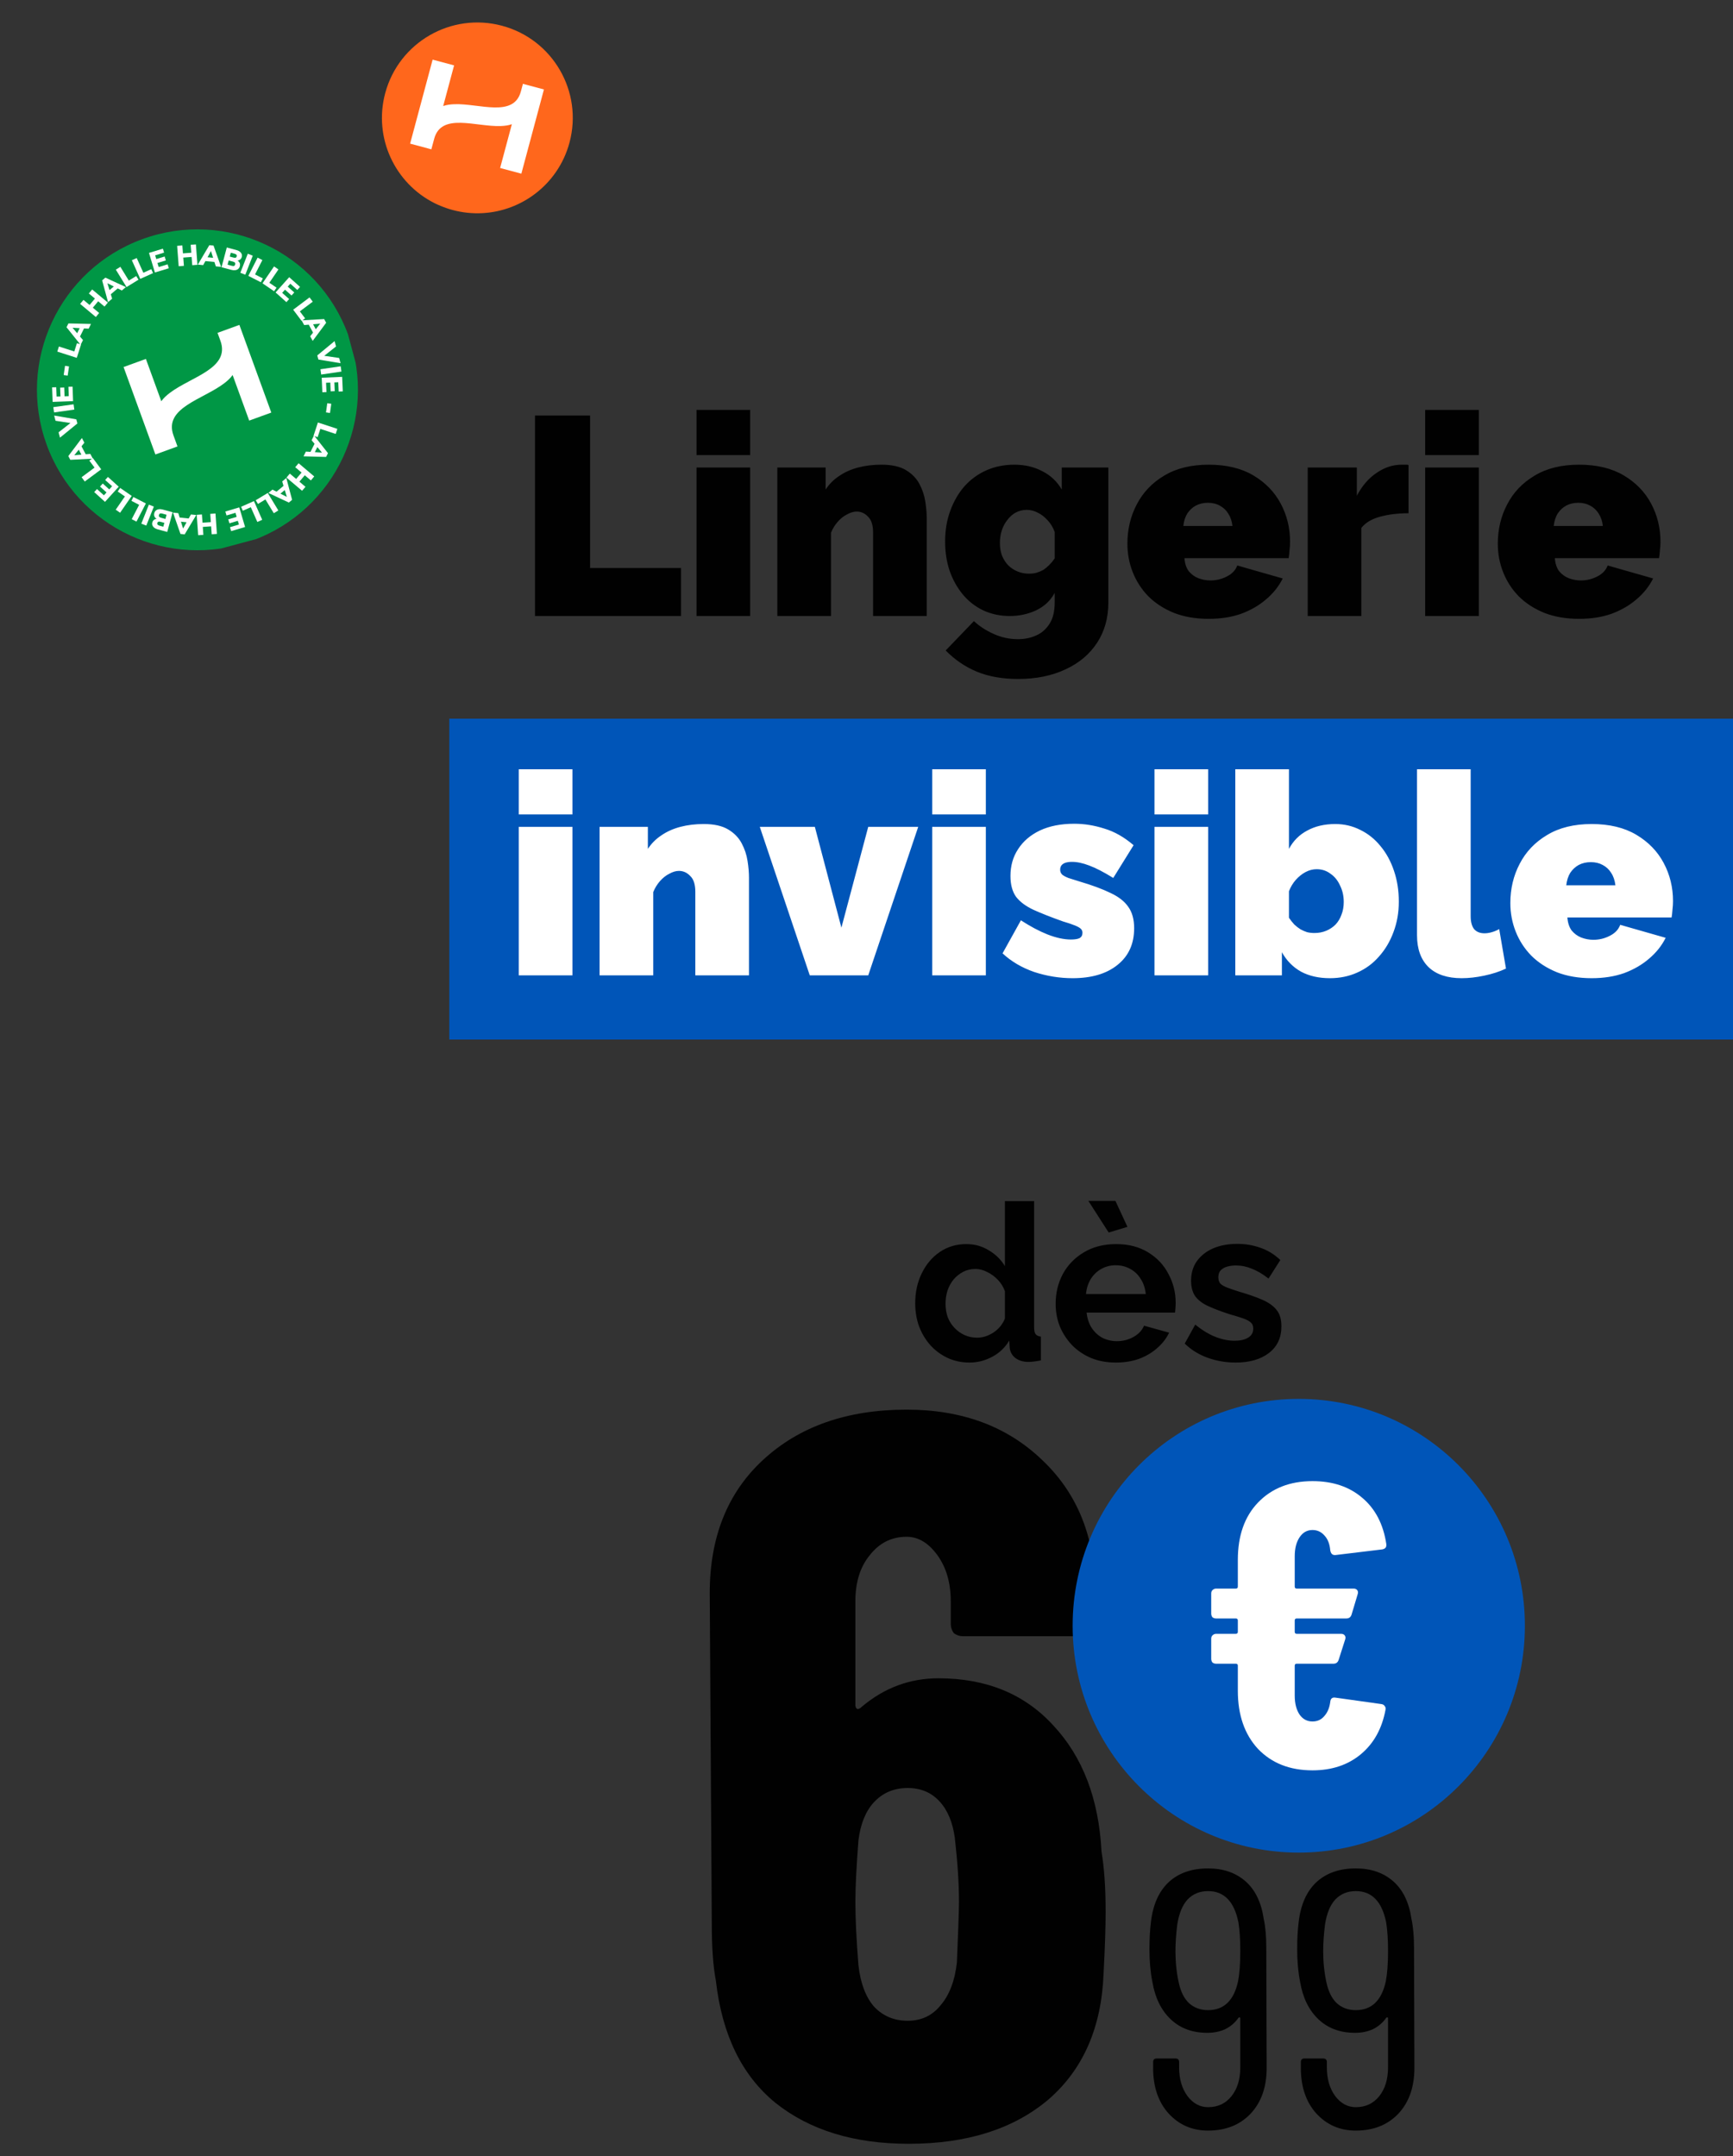 <svg width="135" height="168" viewBox="0 0 135 168" fill="none" xmlns="http://www.w3.org/2000/svg">
<rect x="0" y="0" width="135" height="168" fill="#333333" stroke="none"/>
<path d="M85.808 144.273C86.022 145.551 86.128 147.123 86.128 148.987C86.128 150.159 86.075 151.757 85.968 153.781C85.808 157.989 84.37 161.264 81.654 163.608C78.937 165.898 75.316 167.043 70.788 167.043C66.527 167.043 63.065 165.978 60.401 163.848C57.792 161.717 56.247 158.548 55.767 154.34C55.554 153.221 55.448 151.757 55.448 149.946L55.288 124.139C55.288 119.772 56.673 116.309 59.443 113.753C62.266 111.143 65.994 109.838 70.628 109.838C74.943 109.838 78.458 111.143 81.174 113.753C83.944 116.363 85.329 119.825 85.329 124.139V126.536C85.329 126.802 85.223 127.042 85.01 127.255C84.85 127.415 84.637 127.495 84.37 127.495H75.022C74.756 127.495 74.516 127.415 74.303 127.255C74.144 127.042 74.064 126.802 74.064 126.536V124.778C74.064 123.34 73.718 122.142 73.025 121.183C72.333 120.224 71.534 119.745 70.628 119.745C69.456 119.745 68.498 120.224 67.752 121.183C67.006 122.089 66.633 123.287 66.633 124.778V132.848C66.633 133.008 66.687 133.114 66.793 133.168C66.9 133.168 67.006 133.114 67.113 133.008C68.871 131.516 70.868 130.771 73.105 130.771C76.834 130.771 79.816 131.996 82.053 134.446C84.344 136.896 85.595 140.172 85.808 144.273ZM74.543 152.902C74.65 150.345 74.703 148.774 74.703 148.188C74.703 146.75 74.596 145.099 74.383 143.234C74.224 142.009 73.824 141.051 73.185 140.358C72.546 139.666 71.72 139.32 70.708 139.32C69.643 139.32 68.764 139.692 68.072 140.438C67.432 141.131 67.033 142.116 66.873 143.394C66.713 145.472 66.633 147.069 66.633 148.188C66.633 149.466 66.713 151.118 66.873 153.142C67.033 154.526 67.432 155.592 68.072 156.337C68.764 157.083 69.643 157.456 70.708 157.456C71.773 157.456 72.626 157.056 73.265 156.257C73.957 155.459 74.383 154.34 74.543 152.902Z" fill="#010101"/>
<path d="M98.673 161.136C98.673 162.62 98.254 163.809 97.417 164.703C96.58 165.578 95.477 166.015 94.107 166.015C92.871 166.015 91.844 165.568 91.026 164.674C90.227 163.78 89.827 162.601 89.827 161.136V160.679C89.827 160.489 89.922 160.394 90.112 160.394H91.568C91.758 160.394 91.853 160.489 91.853 160.679V161.079C91.853 161.992 92.072 162.743 92.509 163.333C92.947 163.904 93.48 164.189 94.107 164.189C94.868 164.189 95.477 163.904 95.933 163.333C96.39 162.762 96.618 162.011 96.618 161.079V157.255C96.618 157.217 96.599 157.198 96.561 157.198C96.542 157.179 96.514 157.189 96.476 157.227C96.209 157.607 95.867 157.902 95.448 158.111C95.03 158.302 94.564 158.397 94.05 158.397C92.89 158.397 91.939 158.045 91.197 157.341C90.455 156.637 89.979 155.667 89.77 154.43C89.618 153.67 89.542 152.823 89.542 151.891C89.542 151.073 89.58 150.369 89.656 149.779C89.808 148.429 90.265 147.392 91.026 146.669C91.805 145.946 92.833 145.585 94.107 145.585C95.287 145.585 96.257 145.918 97.018 146.584C97.779 147.249 98.254 148.229 98.445 149.523C98.578 150.131 98.644 150.883 98.644 151.777L98.673 161.136ZM94.107 156.628C95.344 156.628 96.124 155.876 96.447 154.373C96.561 153.765 96.618 152.985 96.618 152.034C96.618 151.139 96.571 150.398 96.476 149.808C96.152 148.172 95.363 147.354 94.107 147.354C93.46 147.354 92.928 147.573 92.509 148.01C92.11 148.448 91.844 149.095 91.71 149.951C91.615 150.711 91.568 151.406 91.568 152.034C91.568 152.89 91.653 153.708 91.825 154.488C91.977 155.191 92.243 155.724 92.624 156.085C93.023 156.447 93.518 156.628 94.107 156.628ZM110.181 161.136C110.181 162.62 109.763 163.809 108.926 164.703C108.089 165.578 106.985 166.015 105.616 166.015C104.379 166.015 103.352 165.568 102.534 164.674C101.735 163.78 101.336 162.601 101.336 161.136V160.679C101.336 160.489 101.431 160.394 101.621 160.394H103.076C103.266 160.394 103.362 160.489 103.362 160.679V161.079C103.362 161.992 103.58 162.743 104.018 163.333C104.455 163.904 104.988 164.189 105.616 164.189C106.377 164.189 106.985 163.904 107.442 163.333C107.899 162.762 108.127 162.011 108.127 161.079V157.255C108.127 157.217 108.108 157.198 108.07 157.198C108.051 157.179 108.022 157.189 107.984 157.227C107.718 157.607 107.375 157.902 106.957 158.111C106.538 158.302 106.072 158.397 105.559 158.397C104.398 158.397 103.447 158.045 102.705 157.341C101.963 156.637 101.488 155.667 101.279 154.43C101.126 153.67 101.05 152.823 101.05 151.891C101.05 151.073 101.088 150.369 101.164 149.779C101.317 148.429 101.773 147.392 102.534 146.669C103.314 145.946 104.341 145.585 105.616 145.585C106.795 145.585 107.765 145.918 108.526 146.584C109.287 147.249 109.763 148.229 109.953 149.523C110.086 150.131 110.153 150.883 110.153 151.777L110.181 161.136ZM105.616 156.628C106.852 156.628 107.632 155.876 107.956 154.373C108.07 153.765 108.127 152.985 108.127 152.034C108.127 151.139 108.079 150.398 107.984 149.808C107.661 148.172 106.871 147.354 105.616 147.354C104.969 147.354 104.436 147.573 104.018 148.01C103.618 148.448 103.352 149.095 103.219 149.951C103.124 150.711 103.076 151.406 103.076 152.034C103.076 152.89 103.162 153.708 103.333 154.488C103.485 155.191 103.752 155.724 104.132 156.085C104.531 156.447 105.026 156.628 105.616 156.628Z" fill="#010101"/>
<path d="M101.173 144.353C110.902 144.353 118.788 136.439 118.788 126.676C118.788 116.914 110.902 109 101.173 109C91.445 109 83.558 116.914 83.558 126.676C83.558 136.439 91.445 144.353 101.173 144.353Z" fill="#0055B8"/>
<path d="M102.242 134.136C102.619 134.136 102.923 133.999 103.154 133.726C103.405 133.454 103.562 133.086 103.625 132.625C103.646 132.352 103.782 132.237 104.034 132.279L107.617 132.782C107.742 132.803 107.826 132.856 107.868 132.94C107.931 133.002 107.952 133.097 107.931 133.223C107.658 134.692 107.019 135.846 106.014 136.685C105.008 137.524 103.751 137.944 102.242 137.944C100.482 137.944 99.068 137.388 97.999 136.276C96.951 135.143 96.427 133.632 96.427 131.744V129.792C96.427 129.687 96.375 129.635 96.27 129.635H94.73C94.626 129.635 94.531 129.603 94.447 129.54C94.385 129.456 94.353 129.362 94.353 129.257V127.683C94.353 127.579 94.385 127.495 94.447 127.432C94.531 127.348 94.626 127.306 94.73 127.306H96.27C96.375 127.306 96.427 127.253 96.427 127.148V126.267C96.427 126.162 96.375 126.11 96.27 126.11H94.73C94.626 126.11 94.531 126.078 94.447 126.015C94.385 125.931 94.353 125.837 94.353 125.732V124.158C94.353 124.053 94.385 123.97 94.447 123.907C94.531 123.823 94.626 123.781 94.73 123.781H96.27C96.375 123.781 96.427 123.728 96.427 123.623V121.546C96.427 119.658 96.951 118.168 97.999 117.077C99.068 115.965 100.482 115.409 102.242 115.409C103.814 115.409 105.102 115.839 106.108 116.699C107.135 117.559 107.763 118.766 107.994 120.319V120.413C107.994 120.581 107.889 120.686 107.679 120.728L104.034 121.168H103.971C103.782 121.168 103.667 121.042 103.625 120.791C103.583 120.308 103.436 119.93 103.185 119.658C102.933 119.364 102.619 119.217 102.242 119.217C101.823 119.217 101.488 119.406 101.236 119.784C100.985 120.161 100.859 120.654 100.859 121.263V123.623C100.859 123.728 100.912 123.781 101.016 123.781H105.448C105.574 123.781 105.668 123.823 105.731 123.907C105.794 123.991 105.804 124.095 105.762 124.221L105.291 125.795C105.228 126.005 105.092 126.11 104.882 126.11H101.016C100.912 126.11 100.859 126.162 100.859 126.267V127.148C100.859 127.253 100.912 127.306 101.016 127.306H104.474C104.599 127.306 104.694 127.348 104.756 127.432C104.819 127.516 104.83 127.62 104.788 127.746L104.285 129.32C104.222 129.53 104.086 129.635 103.876 129.635H101.016C100.912 129.635 100.859 129.687 100.859 129.792V132.121C100.859 132.73 100.985 133.223 101.236 133.6C101.488 133.957 101.823 134.136 102.242 134.136Z" fill="white"/>
<path d="M71.294 101.546C71.294 100.685 71.464 99.908 71.804 99.217C72.144 98.514 72.614 97.959 73.215 97.551C73.815 97.143 74.501 96.939 75.272 96.939C75.929 96.939 76.518 97.103 77.04 97.432C77.572 97.749 77.986 98.157 78.281 98.656V93.59H80.559V103.45C80.559 103.688 80.598 103.858 80.678 103.96C80.757 104.062 80.893 104.124 81.086 104.147V106C80.689 106.079 80.366 106.119 80.117 106.119C79.709 106.119 79.369 106.017 79.097 105.813C78.836 105.609 78.689 105.343 78.655 105.014L78.621 104.453C78.292 105.008 77.844 105.433 77.278 105.728C76.722 106.023 76.139 106.17 75.527 106.17C74.915 106.17 74.348 106.051 73.827 105.813C73.317 105.575 72.869 105.246 72.484 104.827C72.11 104.408 71.815 103.92 71.6 103.365C71.396 102.798 71.294 102.192 71.294 101.546ZM78.281 102.736V100.611C78.167 100.282 77.986 99.988 77.737 99.727C77.487 99.466 77.21 99.262 76.904 99.115C76.598 98.956 76.292 98.877 75.986 98.877C75.634 98.877 75.317 98.951 75.034 99.098C74.75 99.245 74.501 99.444 74.286 99.693C74.082 99.942 73.923 100.231 73.81 100.56C73.708 100.889 73.657 101.234 73.657 101.597C73.657 101.96 73.713 102.305 73.827 102.634C73.951 102.951 74.127 103.229 74.354 103.467C74.58 103.705 74.841 103.892 75.136 104.028C75.442 104.164 75.77 104.232 76.122 104.232C76.337 104.232 76.552 104.198 76.768 104.13C76.994 104.051 77.204 103.949 77.397 103.824C77.601 103.688 77.776 103.529 77.924 103.348C78.082 103.155 78.201 102.951 78.281 102.736ZM86.926 106.17C86.212 106.17 85.566 106.051 84.988 105.813C84.41 105.564 83.917 105.229 83.509 104.81C83.101 104.379 82.783 103.892 82.557 103.348C82.341 102.793 82.234 102.209 82.234 101.597C82.234 100.747 82.421 99.971 82.795 99.268C83.18 98.565 83.724 98.004 84.427 97.585C85.141 97.154 85.979 96.939 86.943 96.939C87.917 96.939 88.75 97.154 89.442 97.585C90.133 98.004 90.66 98.565 91.023 99.268C91.397 99.959 91.584 100.707 91.584 101.512C91.584 101.648 91.578 101.79 91.567 101.937C91.555 102.073 91.544 102.186 91.533 102.277H84.648C84.693 102.73 84.823 103.127 85.039 103.467C85.265 103.807 85.549 104.068 85.889 104.249C86.24 104.419 86.614 104.504 87.011 104.504C87.464 104.504 87.889 104.396 88.286 104.181C88.694 103.954 88.971 103.66 89.119 103.297L91.074 103.841C90.858 104.294 90.547 104.697 90.139 105.048C89.742 105.399 89.272 105.677 88.728 105.881C88.184 106.074 87.583 106.17 86.926 106.17ZM84.597 100.832H89.255C89.209 100.379 89.079 99.988 88.864 99.659C88.66 99.319 88.388 99.058 88.048 98.877C87.708 98.684 87.328 98.588 86.909 98.588C86.501 98.588 86.127 98.684 85.787 98.877C85.458 99.058 85.186 99.319 84.971 99.659C84.767 99.988 84.642 100.379 84.597 100.832ZM84.784 93.573H86.892L87.827 95.596L86.365 96.038L84.784 93.573ZM96.252 106.17C95.493 106.17 94.768 106.045 94.076 105.796C93.385 105.547 92.79 105.178 92.291 104.691L93.107 103.212C93.64 103.643 94.161 103.96 94.671 104.164C95.193 104.368 95.691 104.47 96.167 104.47C96.609 104.47 96.961 104.391 97.221 104.232C97.493 104.073 97.629 103.835 97.629 103.518C97.629 103.303 97.556 103.138 97.408 103.025C97.261 102.9 97.046 102.793 96.762 102.702C96.49 102.611 96.156 102.509 95.759 102.396C95.102 102.181 94.552 101.971 94.11 101.767C93.668 101.563 93.334 101.308 93.107 101.002C92.892 100.685 92.784 100.282 92.784 99.795C92.784 99.206 92.932 98.701 93.226 98.282C93.532 97.851 93.952 97.517 94.484 97.279C95.028 97.041 95.663 96.922 96.388 96.922C97.023 96.922 97.624 97.024 98.19 97.228C98.757 97.421 99.273 97.738 99.737 98.18L98.819 99.625C98.366 99.274 97.935 99.019 97.527 98.86C97.119 98.69 96.706 98.605 96.286 98.605C96.048 98.605 95.822 98.633 95.606 98.69C95.402 98.747 95.232 98.843 95.096 98.979C94.972 99.104 94.909 99.285 94.909 99.523C94.909 99.738 94.966 99.908 95.079 100.033C95.204 100.146 95.385 100.248 95.623 100.339C95.873 100.43 96.173 100.532 96.524 100.645C97.238 100.849 97.839 101.059 98.326 101.274C98.825 101.489 99.199 101.756 99.448 102.073C99.698 102.379 99.822 102.804 99.822 103.348C99.822 104.232 99.499 104.923 98.853 105.422C98.207 105.921 97.34 106.17 96.252 106.17Z" fill="#010101"/>
<g clip-path="url(#clip0_358_290)">
<path d="M3.634 34.65C5.995 41.137 13.168 44.481 19.656 42.12C26.144 39.759 29.488 32.587 27.127 26.1C24.765 19.612 17.592 16.267 11.106 18.628C4.62 20.988 1.273 28.162 3.634 34.65Z" fill="#009745"/>
<path d="M5.981 27.884L4.463 27.396L4.59 27L5.787 27.385L5.995 26.739L6.315 26.842L5.98 27.884L5.981 27.884Z" fill="white"/>
<path d="M6.904 25.61L6.545 25.591L6.232 26.223L6.465 26.498L6.279 26.872L5.182 25.498L5.329 25.202L7.088 25.242L6.905 25.611L6.904 25.61ZM6.012 25.965L6.207 25.572L5.652 25.541L6.012 25.964L6.012 25.965Z" fill="white"/>
<path d="M6.92 22.867L7.181 22.555L8.403 23.577L8.143 23.889L7.648 23.476L7.231 23.976L7.725 24.388L7.465 24.701L6.242 23.679L6.503 23.366L6.978 23.764L7.395 23.264L6.92 22.866L6.92 22.867Z" fill="white"/>
<path d="M9.492 22.634L9.17 22.474L8.632 22.93L8.736 23.274L8.417 23.544L7.956 21.846L8.208 21.633L9.807 22.369L9.493 22.634L9.492 22.634ZM8.531 22.605L8.866 22.322L8.369 22.073L8.531 22.605Z" fill="white"/>
<path d="M9.858 22.368L9.022 21.011L9.377 20.792L10.035 21.863L10.613 21.508L10.789 21.795L9.857 22.368L9.858 22.368Z" fill="white"/>
<path d="M10.926 21.73L10.271 20.277L10.651 20.106L11.167 21.252L11.785 20.974L11.923 21.281L10.926 21.73L10.926 21.73Z" fill="white"/>
<path d="M12.067 21.232L11.605 19.706L12.689 19.378L12.782 19.685L12.086 19.896L12.174 20.186L12.827 19.988L12.919 20.293L12.266 20.491L12.362 20.807L13.058 20.596L13.151 20.903L12.067 21.232Z" fill="white"/>
<path d="M14.854 19.075L15.26 19.044L15.381 20.634L14.975 20.665L14.926 20.022L14.277 20.072L14.326 20.714L13.92 20.745L13.799 19.156L14.205 19.125L14.252 19.743L14.901 19.693L14.854 19.076L14.854 19.075Z" fill="white"/>
<path d="M16.813 20.755L16.703 20.413L16.001 20.344L15.828 20.659L15.411 20.618L16.306 19.104L16.635 19.136L17.222 20.795L16.813 20.755L16.813 20.755ZM16.165 20.047L16.602 20.09L16.433 19.56L16.166 20.047L16.165 20.047Z" fill="white"/>
<path d="M18.673 20.494C18.704 20.571 18.706 20.657 18.681 20.752C18.659 20.837 18.616 20.905 18.555 20.956C18.494 21.008 18.418 21.04 18.326 21.053C18.235 21.066 18.133 21.058 18.023 21.028L17.256 20.824L17.667 19.284L18.412 19.483C18.573 19.526 18.692 19.596 18.768 19.694C18.844 19.791 18.866 19.902 18.834 20.024C18.813 20.103 18.773 20.166 18.714 20.216C18.656 20.265 18.585 20.294 18.502 20.301C18.585 20.353 18.642 20.417 18.672 20.495L18.673 20.494ZM18.235 20.719C18.276 20.703 18.304 20.665 18.32 20.607C18.336 20.549 18.329 20.502 18.302 20.468C18.275 20.433 18.221 20.405 18.141 20.383L17.816 20.297L17.729 20.624L18.054 20.711C18.134 20.733 18.194 20.736 18.236 20.718L18.235 20.719ZM17.896 19.993L18.183 20.07C18.259 20.09 18.317 20.093 18.358 20.079C18.399 20.065 18.427 20.032 18.441 19.981C18.455 19.927 18.448 19.883 18.42 19.849C18.392 19.816 18.34 19.788 18.264 19.768L17.978 19.692L17.897 19.993L17.896 19.993Z" fill="white"/>
<path d="M18.722 21.254L19.303 19.77L19.69 19.922L19.109 21.406L18.722 21.254Z" fill="white"/>
<path d="M19.345 21.496L20.068 20.075L20.439 20.264L19.868 21.384L20.473 21.692L20.319 21.992L19.345 21.495L19.345 21.496Z" fill="white"/>
<path d="M20.448 22.076L21.347 20.759L21.69 20.994L20.982 22.032L21.542 22.415L21.352 22.693L20.448 22.076L20.448 22.076Z" fill="white"/>
<path d="M21.467 22.787L22.529 21.599L23.373 22.354L23.159 22.593L22.616 22.108L22.414 22.334L22.923 22.789L22.71 23.026L22.201 22.571L21.981 22.817L22.524 23.303L22.31 23.542L21.466 22.787L21.467 22.787Z" fill="white"/>
<path d="M22.839 24.132L24.113 23.174L24.363 23.507L23.358 24.262L23.766 24.804L23.497 25.007L22.839 24.132Z" fill="white"/>
<path d="M24.163 26.201L24.386 25.919L24.052 25.298L23.694 25.329L23.495 24.961L25.251 24.861L25.408 25.151L24.358 26.563L24.163 26.201L24.163 26.201ZM24.39 25.268L24.598 25.654L24.944 25.219L24.39 25.268L24.39 25.268Z" fill="white"/>
<path d="M26.42 27.894L26.529 28.3L24.801 28.014L24.715 27.695L26.065 26.579L26.177 26.996L25.259 27.724L26.419 27.893L26.42 27.894Z" fill="white"/>
<path d="M24.961 28.772L26.538 28.541L26.598 28.953L25.021 29.184L24.961 28.773L24.961 28.772Z" fill="white"/>
<path d="M25.061 29.433L26.654 29.365L26.703 30.497L26.382 30.51L26.351 29.783L26.048 29.796L26.077 30.478L25.759 30.491L25.729 29.81L25.4 29.824L25.431 30.551L25.11 30.564L25.061 29.433Z" fill="white"/>
<path d="M25.495 31.418L25.806 31.462L25.706 32.178L25.395 32.135L25.495 31.418Z" fill="white"/>
<path d="M24.765 32.92L26.279 33.417L26.15 33.812L24.956 33.419L24.744 34.064L24.424 33.959L24.765 32.919L24.765 32.92Z" fill="white"/>
<path d="M23.828 35.188L24.187 35.209L24.504 34.579L24.273 34.304L24.462 33.93L25.55 35.311L25.402 35.605L23.643 35.555L23.828 35.187L23.828 35.188ZM24.722 34.839L24.525 35.231L25.08 35.265L24.722 34.839Z" fill="white"/>
<path d="M23.795 37.932L23.532 38.242L22.316 37.213L22.578 36.903L23.07 37.319L23.491 36.822L22.999 36.406L23.262 36.095L24.478 37.124L24.216 37.435L23.743 37.034L23.323 37.531L23.795 37.932Z" fill="white"/>
<path d="M21.223 38.149L21.544 38.311L22.085 37.859L21.983 37.514L22.304 37.246L22.755 38.946L22.501 39.158L20.907 38.412L21.223 38.149ZM22.183 38.184L21.846 38.465L22.343 38.717L22.184 38.184L22.183 38.184Z" fill="white"/>
<path d="M20.856 38.411L21.683 39.774L21.328 39.99L20.676 38.916L20.096 39.267L19.922 38.979L20.857 38.412L20.856 38.411Z" fill="white"/>
<path d="M19.782 39.045L20.427 40.502L20.047 40.671L19.538 39.521L18.918 39.797L18.781 39.488L19.782 39.045L19.782 39.045Z" fill="white"/>
<path d="M18.639 39.536L19.092 41.064L18.006 41.386L17.915 41.078L18.613 40.872L18.527 40.581L17.872 40.775L17.782 40.469L18.436 40.275L18.343 39.958L17.645 40.165L17.554 39.857L18.639 39.535L18.639 39.536Z" fill="white"/>
<path d="M15.842 41.676L15.436 41.704L15.325 40.114L15.73 40.086L15.775 40.728L16.425 40.683L16.38 40.041L16.786 40.012L16.897 41.602L16.491 41.63L16.448 41.012L15.798 41.058L15.842 41.676Z" fill="white"/>
<path d="M13.889 39.984L13.997 40.327L14.698 40.4L14.874 40.087L15.29 40.13L14.386 41.638L14.058 41.604L13.48 39.942L13.889 39.984ZM14.534 40.697L14.097 40.651L14.263 41.182L14.534 40.697Z" fill="white"/>
<path d="M12.029 40.234C11.998 40.157 11.996 40.07 12.022 39.976C12.045 39.892 12.087 39.824 12.149 39.773C12.21 39.722 12.287 39.69 12.378 39.678C12.47 39.665 12.571 39.674 12.681 39.704L13.447 39.913L13.027 41.45L12.284 41.247C12.123 41.203 12.004 41.132 11.929 41.034C11.853 40.936 11.832 40.826 11.866 40.704C11.887 40.625 11.927 40.562 11.986 40.513C12.045 40.464 12.116 40.436 12.199 40.429C12.116 40.377 12.06 40.312 12.029 40.234L12.029 40.234ZM12.803 40.74L12.517 40.662C12.441 40.641 12.383 40.638 12.342 40.652C12.301 40.665 12.273 40.698 12.259 40.749C12.245 40.803 12.252 40.846 12.279 40.881C12.308 40.915 12.36 40.942 12.435 40.963L12.72 41.041L12.803 40.74ZM12.468 40.012C12.427 40.029 12.398 40.066 12.383 40.124C12.367 40.182 12.373 40.228 12.4 40.263C12.427 40.298 12.481 40.326 12.56 40.348L12.886 40.437L12.975 40.11L12.65 40.021C12.57 40 12.509 39.997 12.468 40.013L12.468 40.012Z" fill="white"/>
<path d="M11.985 39.473L11.396 40.954L11.009 40.801L11.598 39.32L11.985 39.473Z" fill="white"/>
<path d="M11.363 39.228L10.631 40.644L10.261 40.453L10.839 39.336L10.237 39.025L10.391 38.726L11.363 39.228Z" fill="white"/>
<path d="M10.262 38.642L9.356 39.953L9.014 39.716L9.729 38.682L9.171 38.297L9.362 38.02L10.262 38.642L10.262 38.642Z" fill="white"/>
<path d="M9.249 37.923L8.179 39.105L7.339 38.344L7.555 38.106L8.094 38.595L8.298 38.37L7.791 37.912L8.005 37.676L8.512 38.134L8.733 37.889L8.193 37.401L8.409 37.163L9.248 37.923L9.249 37.923Z" fill="white"/>
<path d="M7.884 36.569L6.604 37.519L6.356 37.185L7.365 36.436L6.96 35.891L7.231 35.69L7.883 36.569L7.884 36.569Z" fill="white"/>
<path d="M6.573 34.495L6.349 34.775L6.679 35.398L7.038 35.37L7.233 35.739L5.477 35.829L5.322 35.538L6.38 34.131L6.573 34.495ZM6.341 35.427L6.136 35.039L5.787 35.472L6.341 35.427Z" fill="white"/>
<path d="M4.326 32.786L4.219 32.379L5.945 32.675L6.03 32.995L4.673 34.102L4.563 33.685L5.486 32.963L4.327 32.786L4.326 32.786Z" fill="white"/>
<path d="M5.789 31.916L4.211 32.136L4.153 31.725L5.732 31.504L5.789 31.916Z" fill="white"/>
<path d="M5.694 31.257L4.101 31.316L4.059 30.184L4.38 30.173L4.407 30.9L4.71 30.889L4.684 30.207L5.003 30.195L5.028 30.878L5.358 30.866L5.331 30.138L5.652 30.127L5.693 31.259L5.694 31.257Z" fill="white"/>
<path d="M5.272 29.268L4.961 29.223L5.066 28.507L5.377 28.552L5.272 29.268Z" fill="white"/>
<path d="M16.946 25.936L17.17 26.552C17.954 28.708 14.904 29.346 13.231 30.612C12.974 30.808 12.742 31.015 12.565 31.265L11.365 27.967L9.626 28.6L12.105 35.412L13.826 34.786L13.516 33.934C12.732 31.779 15.782 31.14 17.455 29.875C17.712 29.679 17.945 29.471 18.121 29.222L19.413 32.773L21.134 32.147L18.648 25.316L16.945 25.936L16.946 25.936Z" fill="white"/>
</g>
<g clip-path="url(#clip1_358_290)">
<path d="M39.109 2.007C35.144 0.944 31.069 3.298 30.007 7.262C29.078 10.731 30.762 14.284 33.854 15.831L33.857 15.833C34.004 15.906 34.156 15.974 34.31 16.037C34.616 16.165 34.933 16.276 35.262 16.364C38.376 17.198 41.558 15.927 43.294 13.42C43.296 13.415 43.299 13.413 43.302 13.408C43.774 12.728 44.137 11.955 44.364 11.109C45.426 7.145 43.074 3.069 39.109 2.007Z" fill="#FF671C"/>
<path d="M40.736 6.532L40.577 7.123C40.022 9.195 37.344 8.048 35.384 8.12C35.082 8.132 34.793 8.167 34.525 8.263L35.373 5.095L33.702 4.647L31.948 11.192L33.602 11.636L33.822 10.817C34.377 8.746 37.054 9.893 39.014 9.821C39.316 9.808 39.605 9.774 39.874 9.678L38.959 13.09L40.613 13.533L42.372 6.97L40.736 6.532Z" fill="white"/>
</g>
<rect x="35" y="56" width="100" height="25" fill="#0055B8"/>
<path d="M41.676 48V32.38H45.966V44.26H53.05V48H41.676ZM54.259 48V36.428H58.439V48H54.259ZM54.259 35.46V31.94H58.439V35.46H54.259ZM72.192 48H68.012V41.488C68.012 40.916 67.88 40.505 67.616 40.256C67.367 39.992 67.073 39.86 66.736 39.86C66.501 39.86 66.252 39.933 65.988 40.08C65.724 40.212 65.482 40.403 65.262 40.652C65.042 40.901 64.866 41.187 64.734 41.51V48H60.554V36.428H64.316V38.144C64.595 37.719 64.947 37.367 65.372 37.088C65.797 36.795 66.289 36.575 66.846 36.428C67.403 36.281 68.012 36.208 68.672 36.208C69.464 36.208 70.095 36.347 70.564 36.626C71.033 36.905 71.385 37.264 71.62 37.704C71.855 38.144 72.009 38.606 72.082 39.09C72.155 39.559 72.192 39.992 72.192 40.388V48ZM78.662 48C77.914 48 77.225 47.853 76.594 47.56C75.978 47.267 75.45 46.856 75.01 46.328C74.57 45.8 74.225 45.184 73.976 44.48C73.741 43.776 73.624 43.013 73.624 42.192C73.624 41.327 73.756 40.535 74.02 39.816C74.284 39.083 74.651 38.445 75.12 37.902C75.604 37.359 76.176 36.941 76.836 36.648C77.496 36.355 78.222 36.208 79.014 36.208C79.835 36.208 80.561 36.377 81.192 36.714C81.837 37.037 82.343 37.513 82.71 38.144V36.428H86.34V46.944C86.34 48.147 86.047 49.195 85.46 50.09C84.873 50.985 84.052 51.674 82.996 52.158C81.94 52.657 80.708 52.906 79.3 52.906C78.083 52.906 77.012 52.715 76.088 52.334C75.179 51.953 74.372 51.403 73.668 50.684L75.868 48.396C76.293 48.792 76.799 49.122 77.386 49.386C77.987 49.665 78.625 49.804 79.3 49.804C79.813 49.804 80.283 49.709 80.708 49.518C81.148 49.327 81.5 49.019 81.764 48.594C82.028 48.183 82.16 47.633 82.16 46.944V46.196C81.837 46.797 81.353 47.252 80.708 47.56C80.077 47.853 79.395 48 78.662 48ZM80.158 44.7C80.363 44.7 80.554 44.678 80.73 44.634C80.921 44.575 81.097 44.502 81.258 44.414C81.419 44.311 81.573 44.187 81.72 44.04C81.881 43.879 82.028 43.703 82.16 43.512V41.444C82.028 41.092 81.845 40.791 81.61 40.542C81.375 40.278 81.119 40.08 80.84 39.948C80.561 39.801 80.275 39.728 79.982 39.728C79.689 39.728 79.41 39.794 79.146 39.926C78.897 40.058 78.677 40.249 78.486 40.498C78.295 40.733 78.149 41.004 78.046 41.312C77.943 41.62 77.892 41.95 77.892 42.302C77.892 42.654 77.943 42.977 78.046 43.27C78.163 43.563 78.325 43.82 78.53 44.04C78.735 44.245 78.977 44.407 79.256 44.524C79.535 44.641 79.835 44.7 80.158 44.7ZM94.16 48.22C93.148 48.22 92.246 48.066 91.454 47.758C90.662 47.435 89.995 47.003 89.452 46.46C88.924 45.917 88.521 45.294 88.242 44.59C87.964 43.886 87.824 43.145 87.824 42.368C87.824 41.253 88.066 40.234 88.55 39.31C89.034 38.371 89.746 37.623 90.684 37.066C91.623 36.494 92.782 36.208 94.16 36.208C95.539 36.208 96.698 36.487 97.636 37.044C98.575 37.601 99.286 38.335 99.77 39.244C100.254 40.153 100.496 41.143 100.496 42.214C100.496 42.434 100.482 42.661 100.452 42.896C100.438 43.116 100.416 43.314 100.386 43.49H92.268C92.298 43.901 92.408 44.238 92.598 44.502C92.804 44.751 93.053 44.935 93.346 45.052C93.654 45.169 93.97 45.228 94.292 45.228C94.747 45.228 95.172 45.125 95.568 44.92C95.979 44.715 96.25 44.429 96.382 44.062L99.924 45.074C99.616 45.69 99.184 46.233 98.626 46.702C98.084 47.171 97.438 47.545 96.69 47.824C95.942 48.088 95.099 48.22 94.16 48.22ZM92.18 40.982H96.008C95.964 40.601 95.854 40.278 95.678 40.014C95.517 39.75 95.297 39.545 95.018 39.398C94.754 39.251 94.446 39.178 94.094 39.178C93.742 39.178 93.427 39.251 93.148 39.398C92.884 39.545 92.664 39.75 92.488 40.014C92.327 40.278 92.224 40.601 92.18 40.982ZM109.723 39.992C108.916 39.992 108.183 40.08 107.523 40.256C106.863 40.432 106.371 40.725 106.049 41.136V48H101.869V36.428H105.697V38.628C106.107 37.851 106.621 37.257 107.237 36.846C107.853 36.421 108.505 36.208 109.195 36.208C109.356 36.208 109.466 36.208 109.525 36.208C109.598 36.208 109.664 36.215 109.723 36.23V39.992ZM111.021 48V36.428H115.201V48H111.021ZM111.021 35.46V31.94H115.201V35.46H111.021ZM123.014 48.22C122.002 48.22 121.1 48.066 120.308 47.758C119.516 47.435 118.848 47.003 118.306 46.46C117.778 45.917 117.374 45.294 117.096 44.59C116.817 43.886 116.678 43.145 116.678 42.368C116.678 41.253 116.92 40.234 117.404 39.31C117.888 38.371 118.599 37.623 119.538 37.066C120.476 36.494 121.635 36.208 123.014 36.208C124.392 36.208 125.551 36.487 126.49 37.044C127.428 37.601 128.14 38.335 128.624 39.244C129.108 40.153 129.35 41.143 129.35 42.214C129.35 42.434 129.335 42.661 129.306 42.896C129.291 43.116 129.269 43.314 129.24 43.49H121.122C121.151 43.901 121.261 44.238 121.452 44.502C121.657 44.751 121.906 44.935 122.2 45.052C122.508 45.169 122.823 45.228 123.146 45.228C123.6 45.228 124.026 45.125 124.422 44.92C124.832 44.715 125.104 44.429 125.236 44.062L128.778 45.074C128.47 45.69 128.037 46.233 127.48 46.702C126.937 47.171 126.292 47.545 125.544 47.824C124.796 48.088 123.952 48.22 123.014 48.22ZM121.034 40.982H124.862C124.818 40.601 124.708 40.278 124.532 40.014C124.37 39.75 124.15 39.545 123.872 39.398C123.608 39.251 123.3 39.178 122.948 39.178C122.596 39.178 122.28 39.251 122.002 39.398C121.738 39.545 121.518 39.75 121.342 40.014C121.18 40.278 121.078 40.601 121.034 40.982Z" fill="#010101"/>
<path d="M40.412 76V64.428H44.592V76H40.412ZM40.412 63.46V59.94H44.592V63.46H40.412ZM58.345 76H54.165V69.488C54.165 68.916 54.033 68.505 53.769 68.256C53.52 67.992 53.227 67.86 52.889 67.86C52.655 67.86 52.405 67.933 52.141 68.08C51.877 68.212 51.635 68.403 51.415 68.652C51.195 68.901 51.019 69.187 50.887 69.51V76H46.707V64.428H50.469V66.144C50.748 65.719 51.1 65.367 51.525 65.088C51.951 64.795 52.442 64.575 52.999 64.428C53.557 64.281 54.165 64.208 54.825 64.208C55.617 64.208 56.248 64.347 56.717 64.626C57.187 64.905 57.539 65.264 57.773 65.704C58.008 66.144 58.162 66.606 58.235 67.09C58.309 67.559 58.345 67.992 58.345 68.388V76ZM63.081 76L59.187 64.428H63.477L65.545 72.282L67.635 64.428H71.529L67.635 76H63.081ZM72.618 76V64.428H76.797V76H72.618ZM72.618 63.46V59.94H76.797V63.46H72.618ZM83.554 76.22C82.542 76.22 81.545 76.059 80.562 75.736C79.594 75.399 78.773 74.915 78.098 74.284L79.528 71.71C80.247 72.179 80.936 72.546 81.596 72.81C82.271 73.074 82.88 73.206 83.422 73.206C83.73 73.206 83.958 73.169 84.104 73.096C84.251 73.008 84.324 72.869 84.324 72.678C84.324 72.546 84.273 72.436 84.17 72.348C84.068 72.26 83.899 72.172 83.664 72.084C83.444 71.996 83.158 71.901 82.806 71.798C81.897 71.475 81.134 71.175 80.518 70.896C79.917 70.617 79.462 70.28 79.154 69.884C78.861 69.473 78.714 68.931 78.714 68.256C78.714 67.464 78.912 66.767 79.308 66.166C79.704 65.55 80.269 65.066 81.002 64.714C81.75 64.362 82.645 64.186 83.686 64.186C84.464 64.186 85.241 64.311 86.018 64.56C86.81 64.795 87.573 65.227 88.306 65.858L86.722 68.41C85.989 67.955 85.366 67.633 84.852 67.442C84.354 67.251 83.906 67.156 83.51 67.156C83.32 67.156 83.151 67.178 83.004 67.222C82.872 67.266 82.77 67.332 82.696 67.42C82.623 67.508 82.586 67.625 82.586 67.772C82.586 67.919 82.638 68.043 82.74 68.146C82.843 68.234 83.004 68.322 83.224 68.41C83.444 68.483 83.723 68.571 84.06 68.674C85.058 68.967 85.872 69.268 86.502 69.576C87.133 69.869 87.595 70.229 87.888 70.654C88.196 71.079 88.35 71.637 88.35 72.326C88.35 73.543 87.918 74.497 87.052 75.186C86.202 75.875 85.036 76.22 83.554 76.22ZM89.934 76V64.428H94.114V76H89.934ZM89.934 63.46V59.94H94.114V63.46H89.934ZM103.599 76.22C102.734 76.22 101.986 76.051 101.355 75.714C100.724 75.362 100.226 74.856 99.859 74.196V76H96.229V59.94H100.409V66.144C100.746 65.513 101.223 65.037 101.839 64.714C102.455 64.377 103.181 64.208 104.017 64.208C104.721 64.208 105.374 64.362 105.975 64.67C106.576 64.963 107.097 65.381 107.537 65.924C107.992 66.467 108.344 67.112 108.593 67.86C108.842 68.593 108.967 69.393 108.967 70.258C108.967 71.109 108.828 71.901 108.549 72.634C108.285 73.353 107.911 73.983 107.427 74.526C106.958 75.069 106.393 75.487 105.733 75.78C105.088 76.073 104.376 76.22 103.599 76.22ZM102.389 72.7C102.726 72.7 103.034 72.641 103.313 72.524C103.592 72.407 103.834 72.245 104.039 72.04C104.244 71.82 104.398 71.563 104.501 71.27C104.618 70.977 104.677 70.647 104.677 70.28C104.677 69.811 104.582 69.385 104.391 69.004C104.215 68.608 103.966 68.3 103.643 68.08C103.335 67.845 102.976 67.728 102.565 67.728C102.272 67.728 101.986 67.801 101.707 67.948C101.428 68.095 101.172 68.3 100.937 68.564C100.717 68.813 100.541 69.107 100.409 69.444V71.512C100.541 71.703 100.68 71.879 100.827 72.04C100.988 72.187 101.15 72.311 101.311 72.414C101.472 72.502 101.641 72.575 101.817 72.634C102.008 72.678 102.198 72.7 102.389 72.7ZM110.385 59.94H114.565V71.402C114.565 71.827 114.653 72.157 114.829 72.392C115.02 72.612 115.291 72.722 115.643 72.722C115.819 72.722 116.01 72.693 116.215 72.634C116.42 72.575 116.611 72.495 116.787 72.392L117.315 75.472C116.816 75.707 116.252 75.89 115.621 76.022C115.005 76.154 114.418 76.22 113.861 76.22C112.746 76.22 111.888 75.934 111.287 75.362C110.686 74.775 110.385 73.947 110.385 72.876V59.94ZM123.991 76.22C122.979 76.22 122.077 76.066 121.285 75.758C120.493 75.435 119.826 75.003 119.283 74.46C118.755 73.917 118.352 73.294 118.073 72.59C117.795 71.886 117.655 71.145 117.655 70.368C117.655 69.253 117.897 68.234 118.381 67.31C118.865 66.371 119.577 65.623 120.515 65.066C121.454 64.494 122.613 64.208 123.991 64.208C125.37 64.208 126.529 64.487 127.467 65.044C128.406 65.601 129.117 66.335 129.601 67.244C130.085 68.153 130.327 69.143 130.327 70.214C130.327 70.434 130.313 70.661 130.283 70.896C130.269 71.116 130.247 71.314 130.217 71.49H122.099C122.129 71.901 122.239 72.238 122.429 72.502C122.635 72.751 122.884 72.935 123.177 73.052C123.485 73.169 123.801 73.228 124.123 73.228C124.578 73.228 125.003 73.125 125.399 72.92C125.81 72.715 126.081 72.429 126.213 72.062L129.755 73.074C129.447 73.69 129.015 74.233 128.457 74.702C127.915 75.171 127.269 75.545 126.521 75.824C125.773 76.088 124.93 76.22 123.991 76.22ZM122.011 68.982H125.839C125.795 68.601 125.685 68.278 125.509 68.014C125.348 67.75 125.128 67.545 124.849 67.398C124.585 67.251 124.277 67.178 123.925 67.178C123.573 67.178 123.258 67.251 122.979 67.398C122.715 67.545 122.495 67.75 122.319 68.014C122.158 68.278 122.055 68.601 122.011 68.982Z" fill="white"/>
<defs>
<clipPath id="clip0_358_290">
<rect width="25" height="25" fill="white" transform="translate(0 21.471) rotate(-15)"/>
</clipPath>
<clipPath id="clip1_358_290">
<rect width="15" height="15" fill="white" transform="translate(31.882) rotate(15)"/>
</clipPath>
</defs>
</svg>
